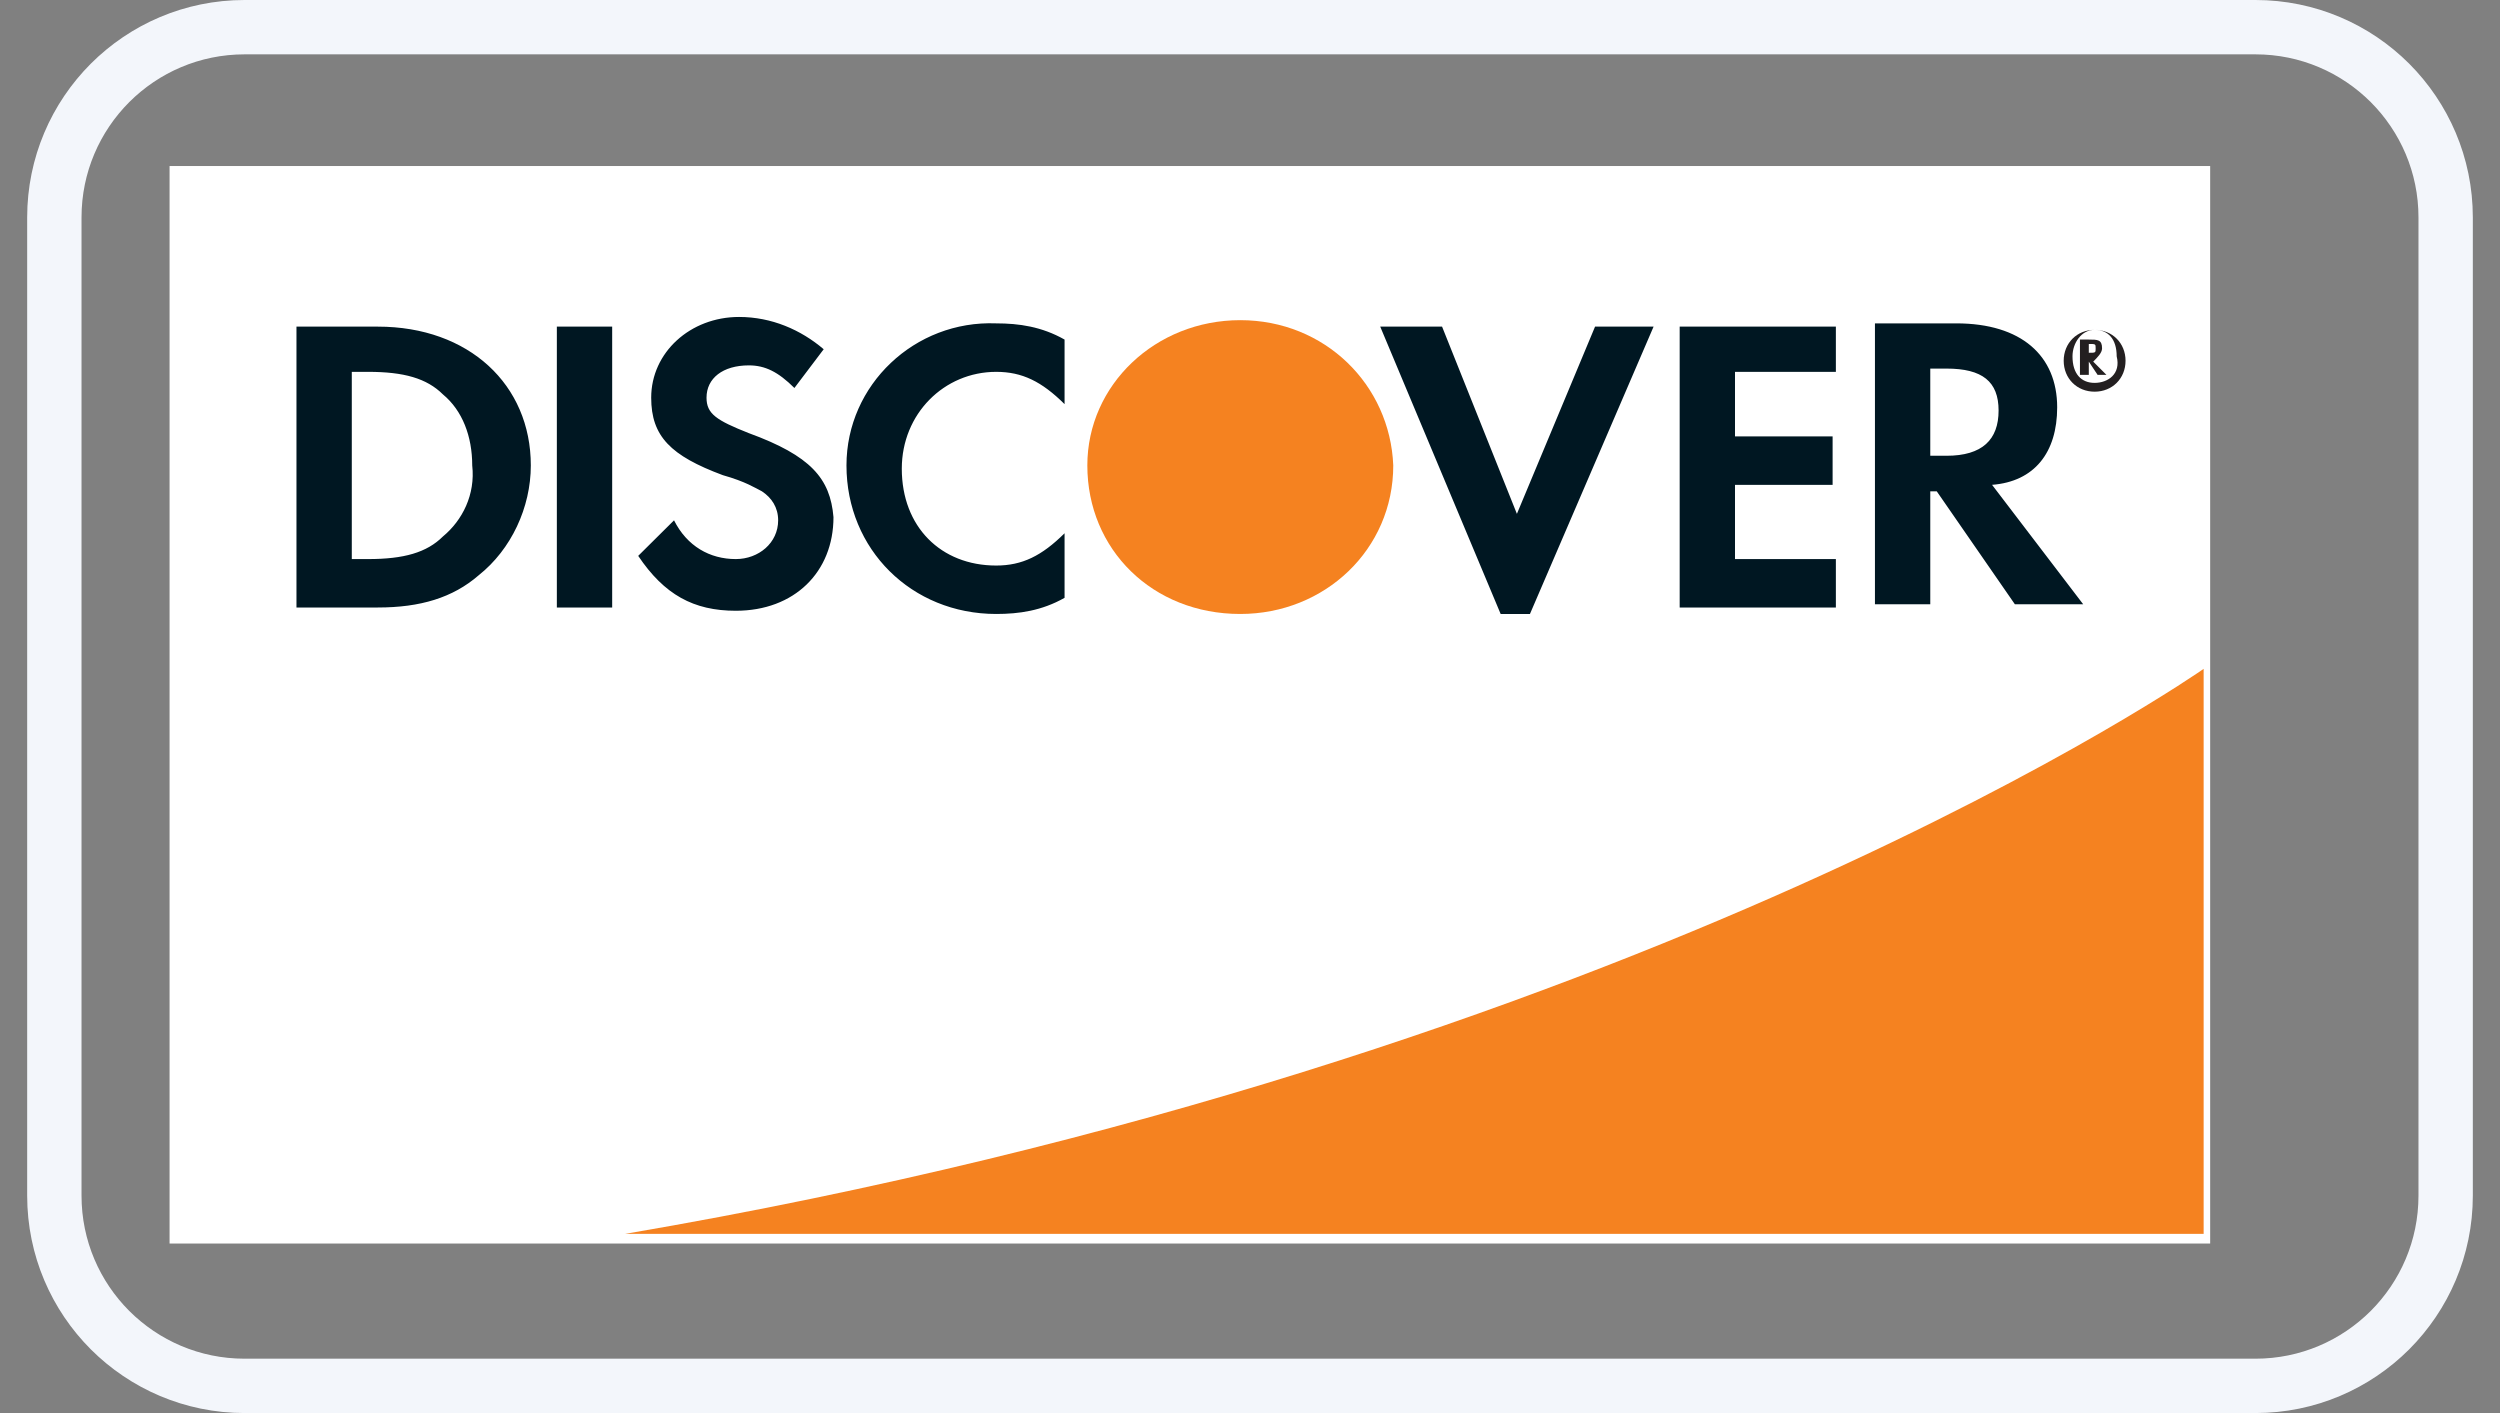 <?xml version="1.0" encoding="UTF-8"?>
<svg width="46px" height="26px" viewBox="0 0 46 26" version="1.1" xmlns="http://www.w3.org/2000/svg" xmlns:xlink="http://www.w3.org/1999/xlink">
    <rect x="0" y="0" width="46" height="26" fill="#808080" stroke="none"/>
    <title>编组 43</title>
    <defs>
        <path d="M4,0 L41,0 C43.209,-4.05812251e-16 45,1.791 45,4 L45,22 C45,24.209 43.209,26 41,26 L4,26 C1.791,26 1.15871992e-15,24.209 0,22 L0,4 C-2.705415e-16,1.791 1.791,4.05812251e-16 4,0 Z" id="path-1"></path>
    </defs>
    <g id="页面-2" stroke="none" stroke-width="1" fill="none" fill-rule="evenodd">
        <g id="支付方式" transform="translate(-261, -895)">
            <g id="discover-logo" transform="translate(261.5, 895)">
                <mask id="mask-2" fill="white">
                    <use xlink:href="#path-1"></use>
                </mask>
                <path stroke="#F3F6FB" d="M41,0.5 C41.966,0.5 42.841,0.892 43.475,1.525 C44.108,2.159 44.5,3.034 44.5,4 L44.5,4 L44.5,22 C44.5,22.966 44.108,23.841 43.475,24.475 C42.841,25.108 41.966,25.5 41,25.5 L41,25.5 L4,25.5 C3.034,25.5 2.159,25.108 1.525,24.475 C0.892,23.841 0.5,22.966 0.5,22 L0.5,22 L0.5,4 C0.5,3.034 0.892,2.159 1.525,1.525 C2.159,0.892 3.034,0.5 4,0.5 L4,0.5 Z"></path>
                <g mask="url(#mask-2)" fill-rule="nonzero">
                    <g transform="translate(2.5, -1)">
                        <polygon id="路径" fill="#FFFFFF" points="0.12 4.055 37.667 4.055 37.667 23.881 0.12 23.881"></polygon>
                        <path d="M37.726,0 L0,0 L0,24 L37.846,24 L37.846,0 L37.726,0 Z M37.547,0.238 L37.547,23.703 L0.24,23.703 L0.24,0.238 C0.539,0.297 37.307,0.238 37.547,0.238 Z" id="形状" fill="none"></path>
                        <path d="M37.547,13.307 C37.547,13.307 27.307,20.495 8.503,23.703 L37.547,23.703 L37.547,13.307 Z M19.821,6.891 C18.264,6.891 17.007,8.079 17.007,9.564 C17.007,11.109 18.204,12.297 19.821,12.297 C21.378,12.297 22.636,11.109 22.636,9.564 C22.576,8.079 21.378,6.891 19.821,6.891 Z" id="形状" fill="#F58220"></path>
                        <path d="M3.952,7.01 L2.455,7.01 L2.455,12.178 L3.952,12.178 C4.731,12.178 5.33,12 5.809,11.584 C6.407,11.109 6.767,10.337 6.767,9.564 C6.767,8.079 5.629,7.01 3.952,7.01 L3.952,7.01 Z M5.15,10.871 C4.851,11.168 4.431,11.287 3.773,11.287 L3.473,11.287 L3.473,7.842 L3.773,7.842 C4.431,7.842 4.851,7.96 5.15,8.257 C5.509,8.554 5.689,9.03 5.689,9.564 C5.749,10.099 5.509,10.574 5.15,10.871 Z M7.246,7.01 L8.264,7.01 L8.264,12.178 L7.246,12.178 L7.246,7.01 Z M10.779,8.97 C10.18,8.733 10,8.614 10,8.317 C10,7.96 10.3,7.723 10.779,7.723 C11.078,7.723 11.318,7.842 11.617,8.139 L12.156,7.426 C11.737,7.069 11.198,6.832 10.599,6.832 C9.701,6.832 8.982,7.485 8.982,8.317 C8.982,9.03 9.342,9.386 10.3,9.743 C10.719,9.861 10.899,9.98 11.019,10.04 C11.198,10.158 11.318,10.337 11.318,10.574 C11.318,10.99 10.959,11.287 10.539,11.287 C10.06,11.287 9.641,11.05 9.402,10.574 L8.743,11.228 C9.222,11.941 9.761,12.238 10.539,12.238 C11.617,12.238 12.336,11.525 12.336,10.515 C12.276,9.802 11.917,9.386 10.779,8.97 L10.779,8.97 Z M12.575,9.564 C12.575,11.109 13.773,12.297 15.33,12.297 C15.749,12.297 16.168,12.238 16.588,12 L16.588,10.812 C16.168,11.228 15.809,11.406 15.33,11.406 C14.312,11.406 13.593,10.693 13.593,9.624 C13.593,8.614 14.372,7.842 15.33,7.842 C15.809,7.842 16.168,8.02 16.588,8.436 L16.588,7.248 C16.168,7.01 15.749,6.95 15.33,6.95 C13.833,6.891 12.575,8.079 12.575,9.564 Z M24.911,10.455 L23.534,7.01 L22.396,7.01 L24.612,12.297 L25.151,12.297 L27.426,7.01 L26.349,7.01 L24.911,10.455 Z M27.906,12.178 L30.78,12.178 L30.78,11.287 L28.924,11.287 L28.924,9.921 L30.72,9.921 L30.72,9.03 L28.924,9.03 L28.924,7.842 L30.78,7.842 L30.78,7.01 L27.906,7.01 L27.906,12.178 Z M34.852,8.495 C34.852,7.545 34.193,6.95 32.996,6.95 L31.499,6.95 L31.499,12.119 L32.517,12.119 L32.517,10.04 L32.636,10.04 L34.074,12.119 L35.331,12.119 L33.654,9.921 C34.433,9.861 34.852,9.327 34.852,8.495 L34.852,8.495 Z M32.816,9.386 L32.517,9.386 L32.517,7.782 L32.816,7.782 C33.475,7.782 33.774,8.02 33.774,8.554 C33.774,9.089 33.475,9.386 32.816,9.386 Z" id="形状" fill="#001722"></path>
                        <path d="M35.678,7.41 C35.678,7.248 35.596,7.248 35.434,7.248 L35.271,7.248 L35.271,7.898 L35.434,7.898 L35.434,7.654 L35.596,7.898 L35.759,7.898 L35.515,7.654 C35.596,7.573 35.678,7.491 35.678,7.41 L35.678,7.41 Z M35.434,7.491 L35.434,7.329 C35.56,7.329 35.56,7.329 35.56,7.41 C35.56,7.491 35.56,7.491 35.434,7.491 Z" id="形状" fill="#231F20"></path>
                        <path d="M35.541,7.069 C35.216,7.069 34.972,7.313 34.972,7.638 C34.972,7.964 35.216,8.207 35.541,8.207 C35.866,8.207 36.11,7.964 36.11,7.638 C36.11,7.313 35.866,7.069 35.541,7.069 Z M35.541,8.045 C35.297,8.045 35.134,7.882 35.134,7.557 C35.134,7.313 35.297,7.069 35.541,7.069 C35.785,7.069 35.947,7.232 35.947,7.557 C36.029,7.882 35.785,8.045 35.541,8.045 Z" id="形状" fill="#231F20"></path>
                    </g>
                </g>
            </g>
        </g>
    </g>
</svg>